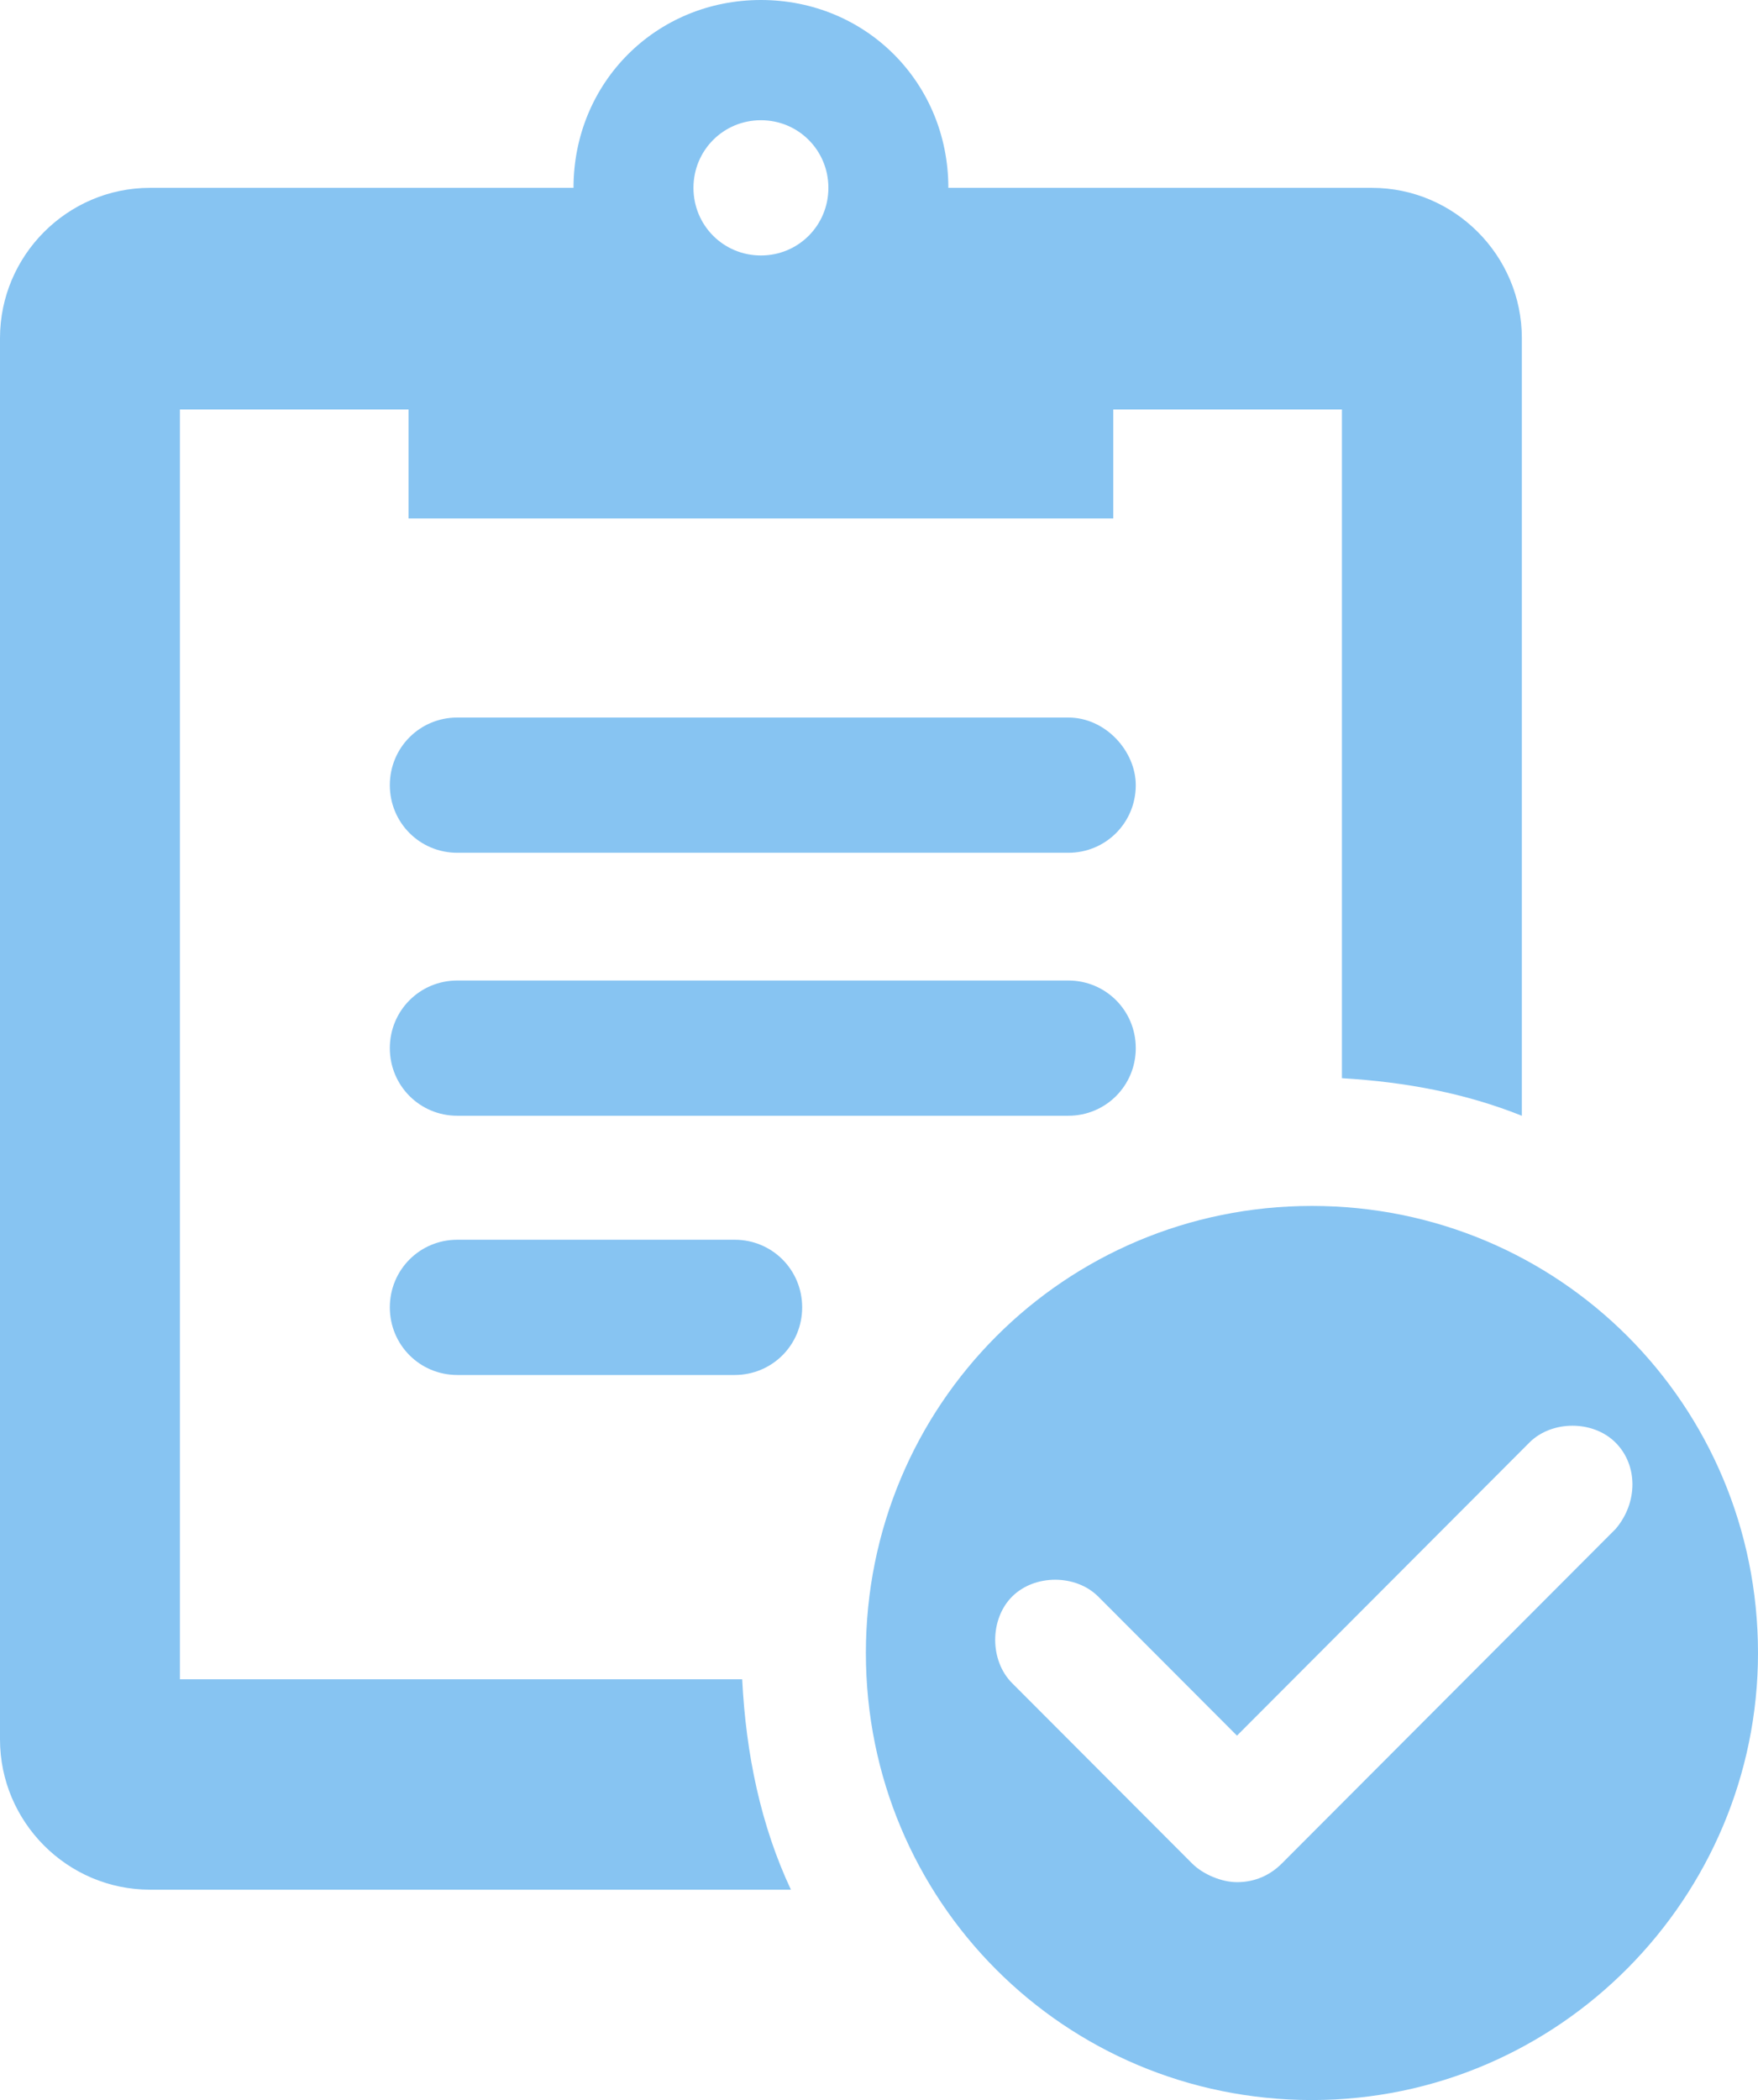 <svg xmlns="http://www.w3.org/2000/svg" width="67" height="80" viewBox="0 0 67 80" fill="none"><g clip-path="url(#clip0_809_29)"><path d="M50 45.939C40.571 45.939 33 53.524 33 62.97C33 72.415 40.571 80 50 80C59.429 80 67 72.272 67 62.97C67 53.524 59.429 45.939 50 45.939ZM61.571 58.247L48.857 70.984C48.429 71.413 47.857 71.7 47.143 71.7C46.571 71.7 45.857 71.413 45.429 70.984L38.571 64.115C37.714 63.256 37.714 61.682 38.571 60.823C39.429 59.964 41 59.964 41.857 60.823L47.143 66.118L58.286 54.955C59.143 54.097 60.714 54.097 61.571 54.955C62.429 55.814 62.429 57.245 61.571 58.247Z" fill="#87C4F2"></path><path d="M40.714 27.334H17.429C16 27.334 14.857 28.479 14.857 29.91C14.857 31.342 16 32.486 17.429 32.486H40.714C42.143 32.486 43.286 31.342 43.286 29.91C43.286 28.622 42.143 27.334 40.714 27.334Z" fill="#87C4F2"></path><path d="M40.714 37.352H17.429C16 37.352 14.857 38.497 14.857 39.928C14.857 41.359 16 42.504 17.429 42.504H40.714C42.143 42.504 43.286 41.359 43.286 39.928C43.286 38.497 42.143 37.352 40.714 37.352Z" fill="#87C4F2"></path><path d="M28 47.227H17.429C16 47.227 14.857 48.372 14.857 49.803C14.857 51.234 16 52.379 17.429 52.379H28C29.429 52.379 30.572 51.234 30.572 49.803C30.572 48.372 29.429 47.227 28 47.227Z" fill="#87C4F2"></path><path d="M6.857 63.828V15.599H15.571V19.75H42.429V15.599H51.143V41.073C53.571 41.217 55.857 41.646 58 42.505V12.88C58 9.732 55.429 7.156 52.286 7.156H36.143C36.143 3.148 33 0 29 0C25 0 21.857 3.148 21.857 7.156H5.714C2.571 7.156 0 9.732 0 12.88V66.261C0 69.41 2.571 71.986 5.714 71.986H30.143C29 69.553 28.429 66.834 28.286 63.971H6.857V63.828ZM29 4.58C30.429 4.58 31.571 5.725 31.571 7.156C31.571 8.587 30.429 9.732 29 9.732C27.571 9.732 26.429 8.587 26.429 7.156C26.429 5.725 27.571 4.58 29 4.58Z" fill="#87C4F2"></path></g><defs><clipPath id="clip0_809_29"><rect width="67" height="80" fill="white"></rect></clipPath></defs></svg>